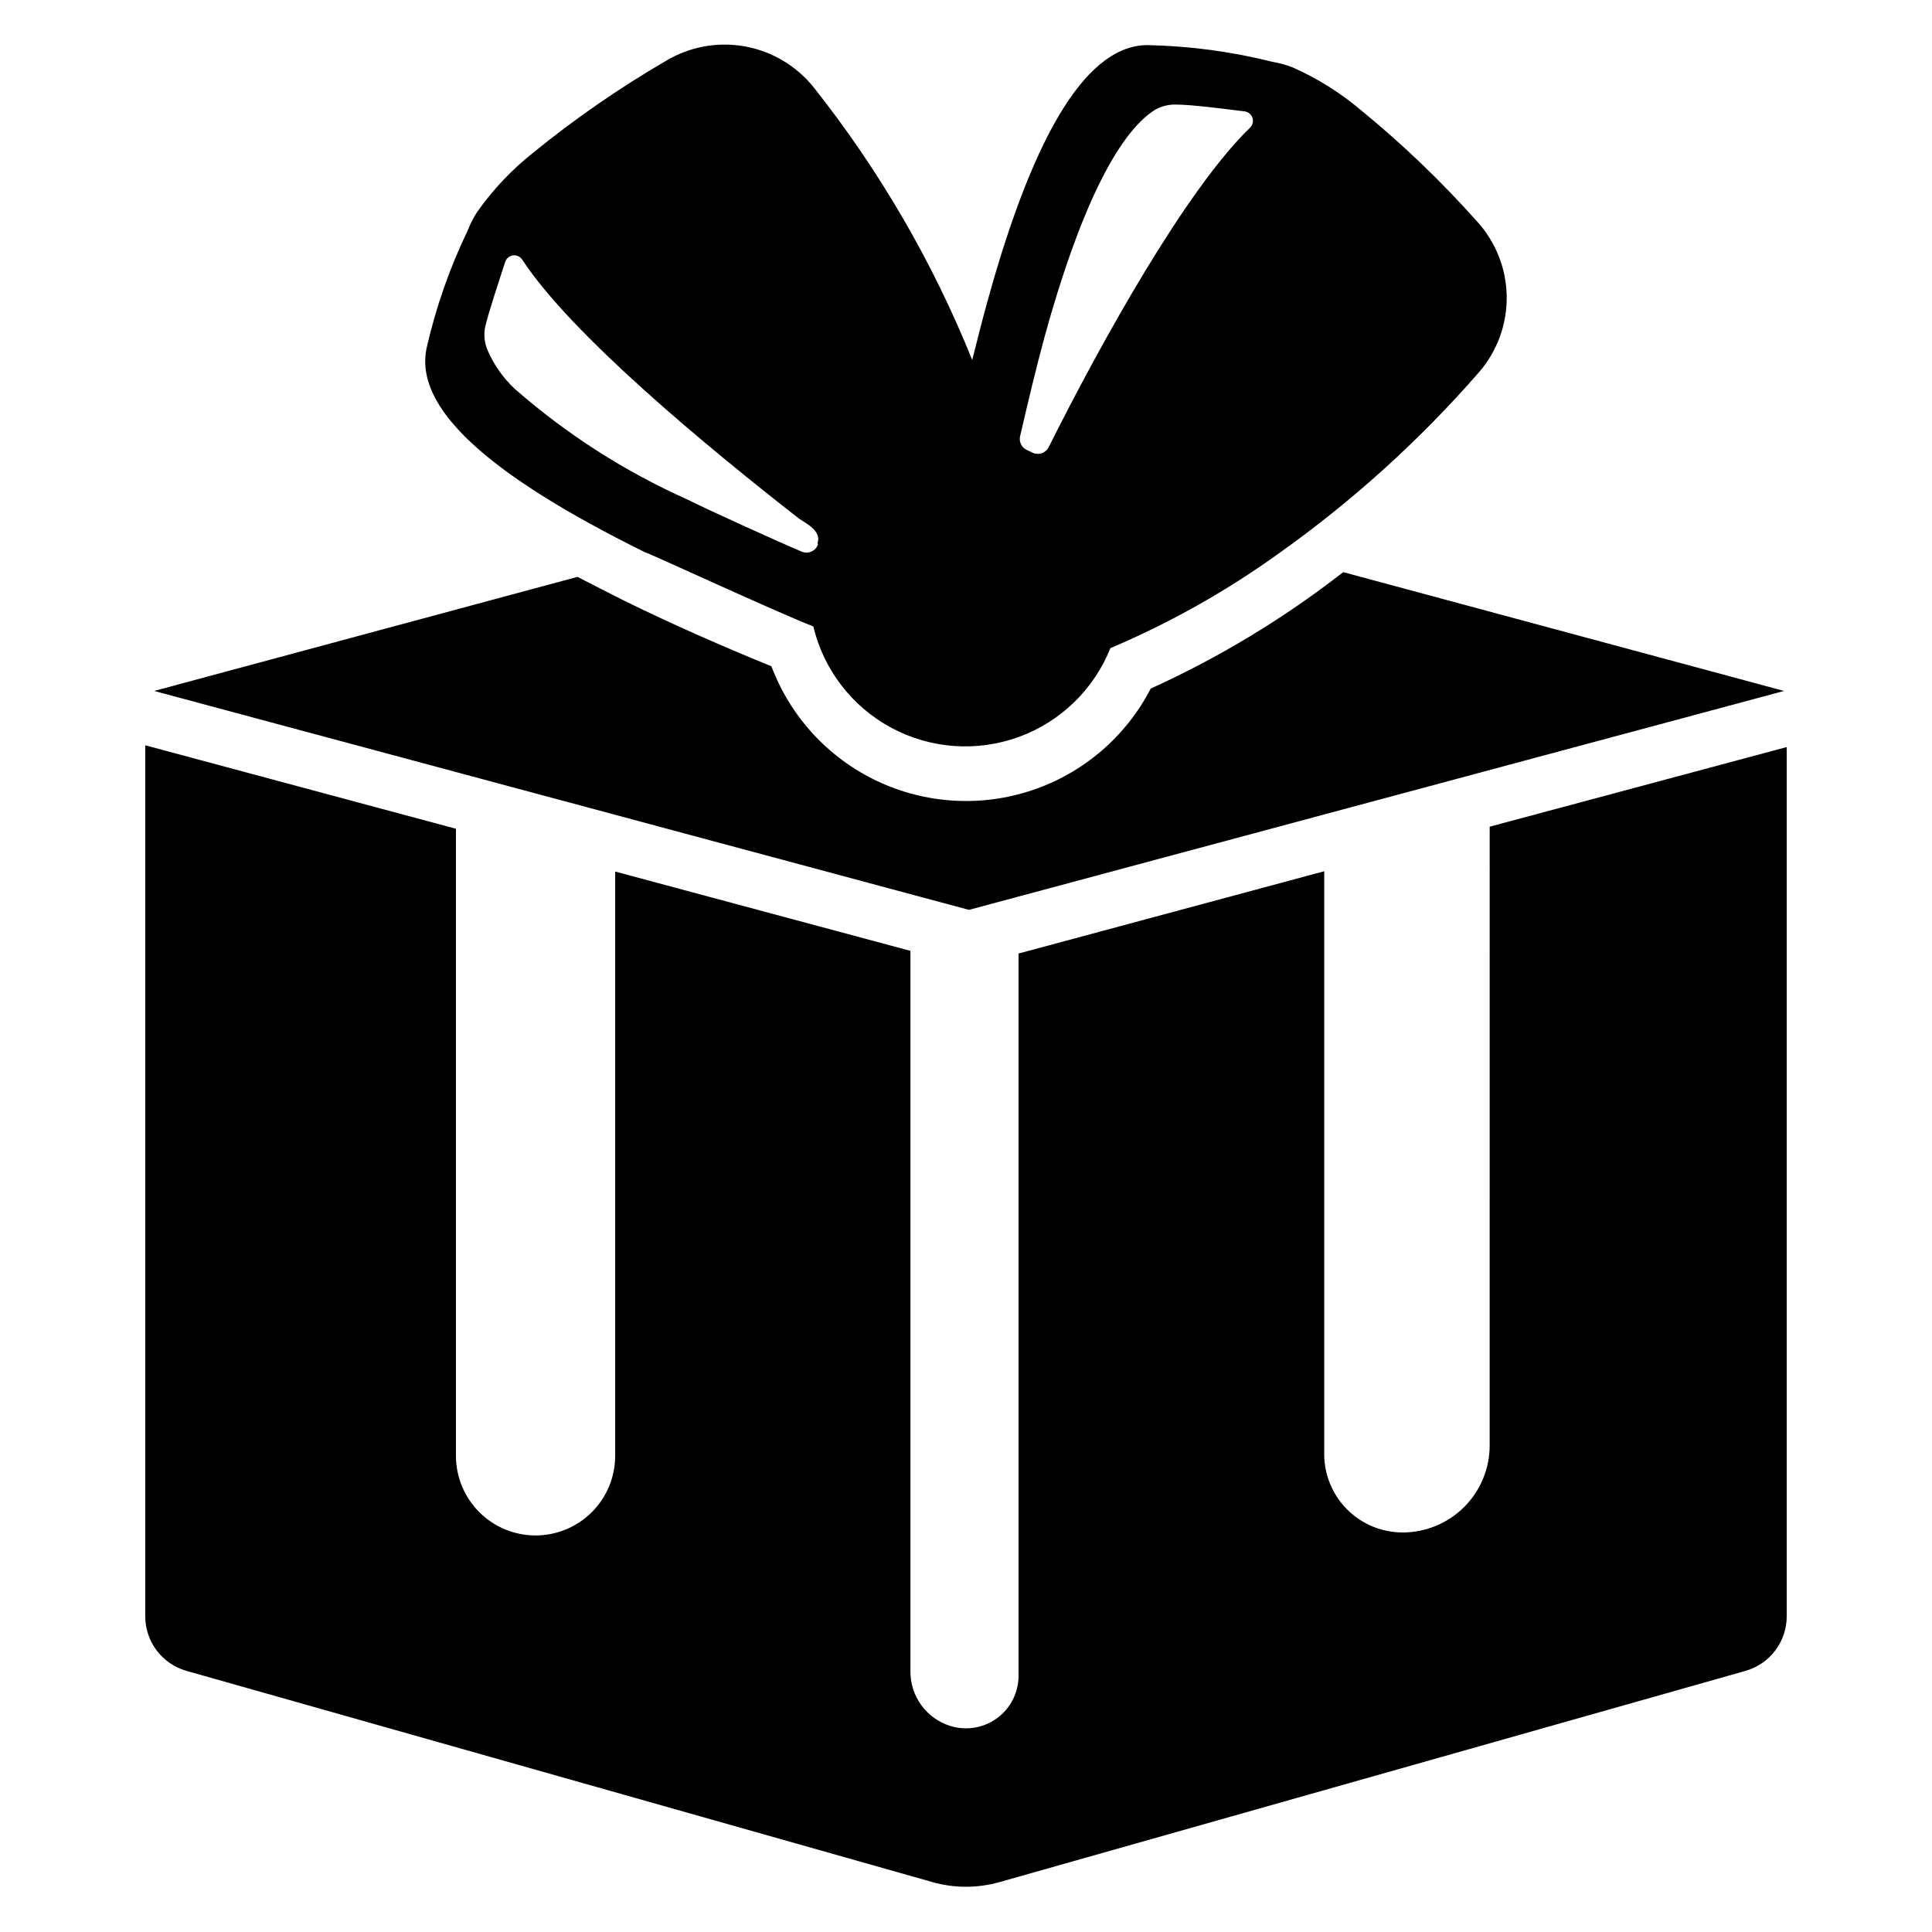 <?xml version="1.0" encoding="UTF-8"?>
<!-- Uploaded to: ICON Repo, www.iconrepo.com, Generator: ICON Repo Mixer Tools -->
<svg fill="#000000" width="800px" height="800px" version="1.1" viewBox="144 144 512 512" xmlns="http://www.w3.org/2000/svg">
 <g>
  <path d="m616.79 327.11-116.82-31.488c-15.73 12.254-32.852 22.613-51.012 30.855-6.559 12.691-17.793 22.34-31.328 26.906-13.539 4.57-28.32 3.699-41.23-2.422-12.91-6.121-22.934-17.016-27.965-30.387-11.02-4.488-25.348-10.629-39.359-17.555-3.938-1.969-7.871-4.016-12.043-6.141l-112.18 30.23 215.93 58.016z"/>
  <path d="m617.5 341.98-78.719 21.098-0.004 163.98c0 6.117-2.43 11.98-6.754 16.309-4.328 4.324-10.191 6.754-16.309 6.754-5.512 0-10.801-2.188-14.695-6.086-3.898-3.898-6.09-9.184-6.09-14.695v-154.45l-81 21.805v191.37c0.008 4.453-2.113 8.648-5.707 11.277-3.598 2.633-8.234 3.383-12.48 2.023-3.039-0.969-5.691-2.879-7.574-5.453-1.879-2.574-2.894-5.684-2.894-8.871v-191.05l-78.246-21.02v154.84c0 5.594-2.223 10.961-6.18 14.918-3.957 3.957-9.324 6.18-14.918 6.18-5.598 0-10.961-2.223-14.918-6.18-3.957-3.957-6.18-9.324-6.18-14.918v-166.18l-82.34-22.121v230.81c-0.004 3.277 1.062 6.465 3.035 9.082 1.977 2.613 4.754 4.512 7.906 5.402l197.67 55.969-0.004 0.004c5.816 1.648 11.977 1.648 17.793 0l197.67-55.969-0.004-0.004c3.156-0.891 5.93-2.789 7.906-5.402 1.973-2.617 3.043-5.805 3.039-9.082z"/>
  <path d="m535.4 202.65c-9.422-10.578-19.66-20.395-30.625-29.363-5.484-4.656-11.605-8.5-18.184-11.414-1.754-0.688-3.574-1.188-5.43-1.496-10.691-2.684-21.648-4.16-32.672-4.41-15.742-0.395-30.07 21.727-42.746 67.699-1.496 5.352-2.832 10.707-4.094 15.742l0.004 0.004c-10.453-25.949-24.586-50.262-41.957-72.188-4.586-5.758-11.113-9.648-18.359-10.938-7.246-1.293-14.715 0.105-21.004 3.93-12.289 7.16-24 15.266-35.027 24.246-5.691 4.508-10.703 9.809-14.879 15.746-1.008 1.562-1.852 3.227-2.519 4.957-4.727 9.828-8.344 20.152-10.785 30.781-3.621 15.742 15.352 33.457 57.938 54.473 0.629 0 33.141 15.113 44.477 19.602 2.742 11.477 10.254 21.238 20.641 26.832 10.391 5.594 22.672 6.492 33.762 2.465 11.094-4.027 19.938-12.594 24.32-23.547 15.645-6.637 30.508-14.977 44.316-24.879 19.676-13.93 37.621-30.156 53.453-48.332 4.793-5.578 7.379-12.723 7.262-20.074-0.117-7.356-2.922-14.414-7.891-19.836zm-114.54 30.465c9.133-33.145 19.207-53.531 29.047-59.906 1.734-1.035 3.731-1.555 5.746-1.496 4.016 0 12.594 1.102 18.184 1.812l0.004-0.004c0.965 0.121 1.773 0.789 2.078 1.715 0.305 0.93 0.047 1.945-0.664 2.617-16.926 16.375-39.359 56.68-53.371 84.703-0.805 1.539-2.684 2.164-4.25 1.414l-1.496-0.707c-1.379-0.633-2.133-2.141-1.812-3.621 2.125-9.211 4.332-18.422 6.535-26.527zm-60.062 55.105v-0.004c-0.281 0.859-0.91 1.562-1.734 1.938-0.82 0.375-1.766 0.387-2.598 0.031-4.41-1.812-24.797-11.02-30.23-13.777h0.004c-16.621-7.422-32.039-17.293-45.738-29.281-3.141-2.914-5.637-6.453-7.32-10.391-0.789-1.891-1.008-3.973-0.629-5.984 0.867-3.856 3.621-12.043 5.352-17.398 0.316-0.906 1.121-1.555 2.074-1.672 0.953-0.117 1.887 0.32 2.414 1.121 12.91 19.758 48.648 49.359 73.367 68.645 1.969 1.34 6.062 3.309 4.879 6.535z"/>
 </g>
</svg>